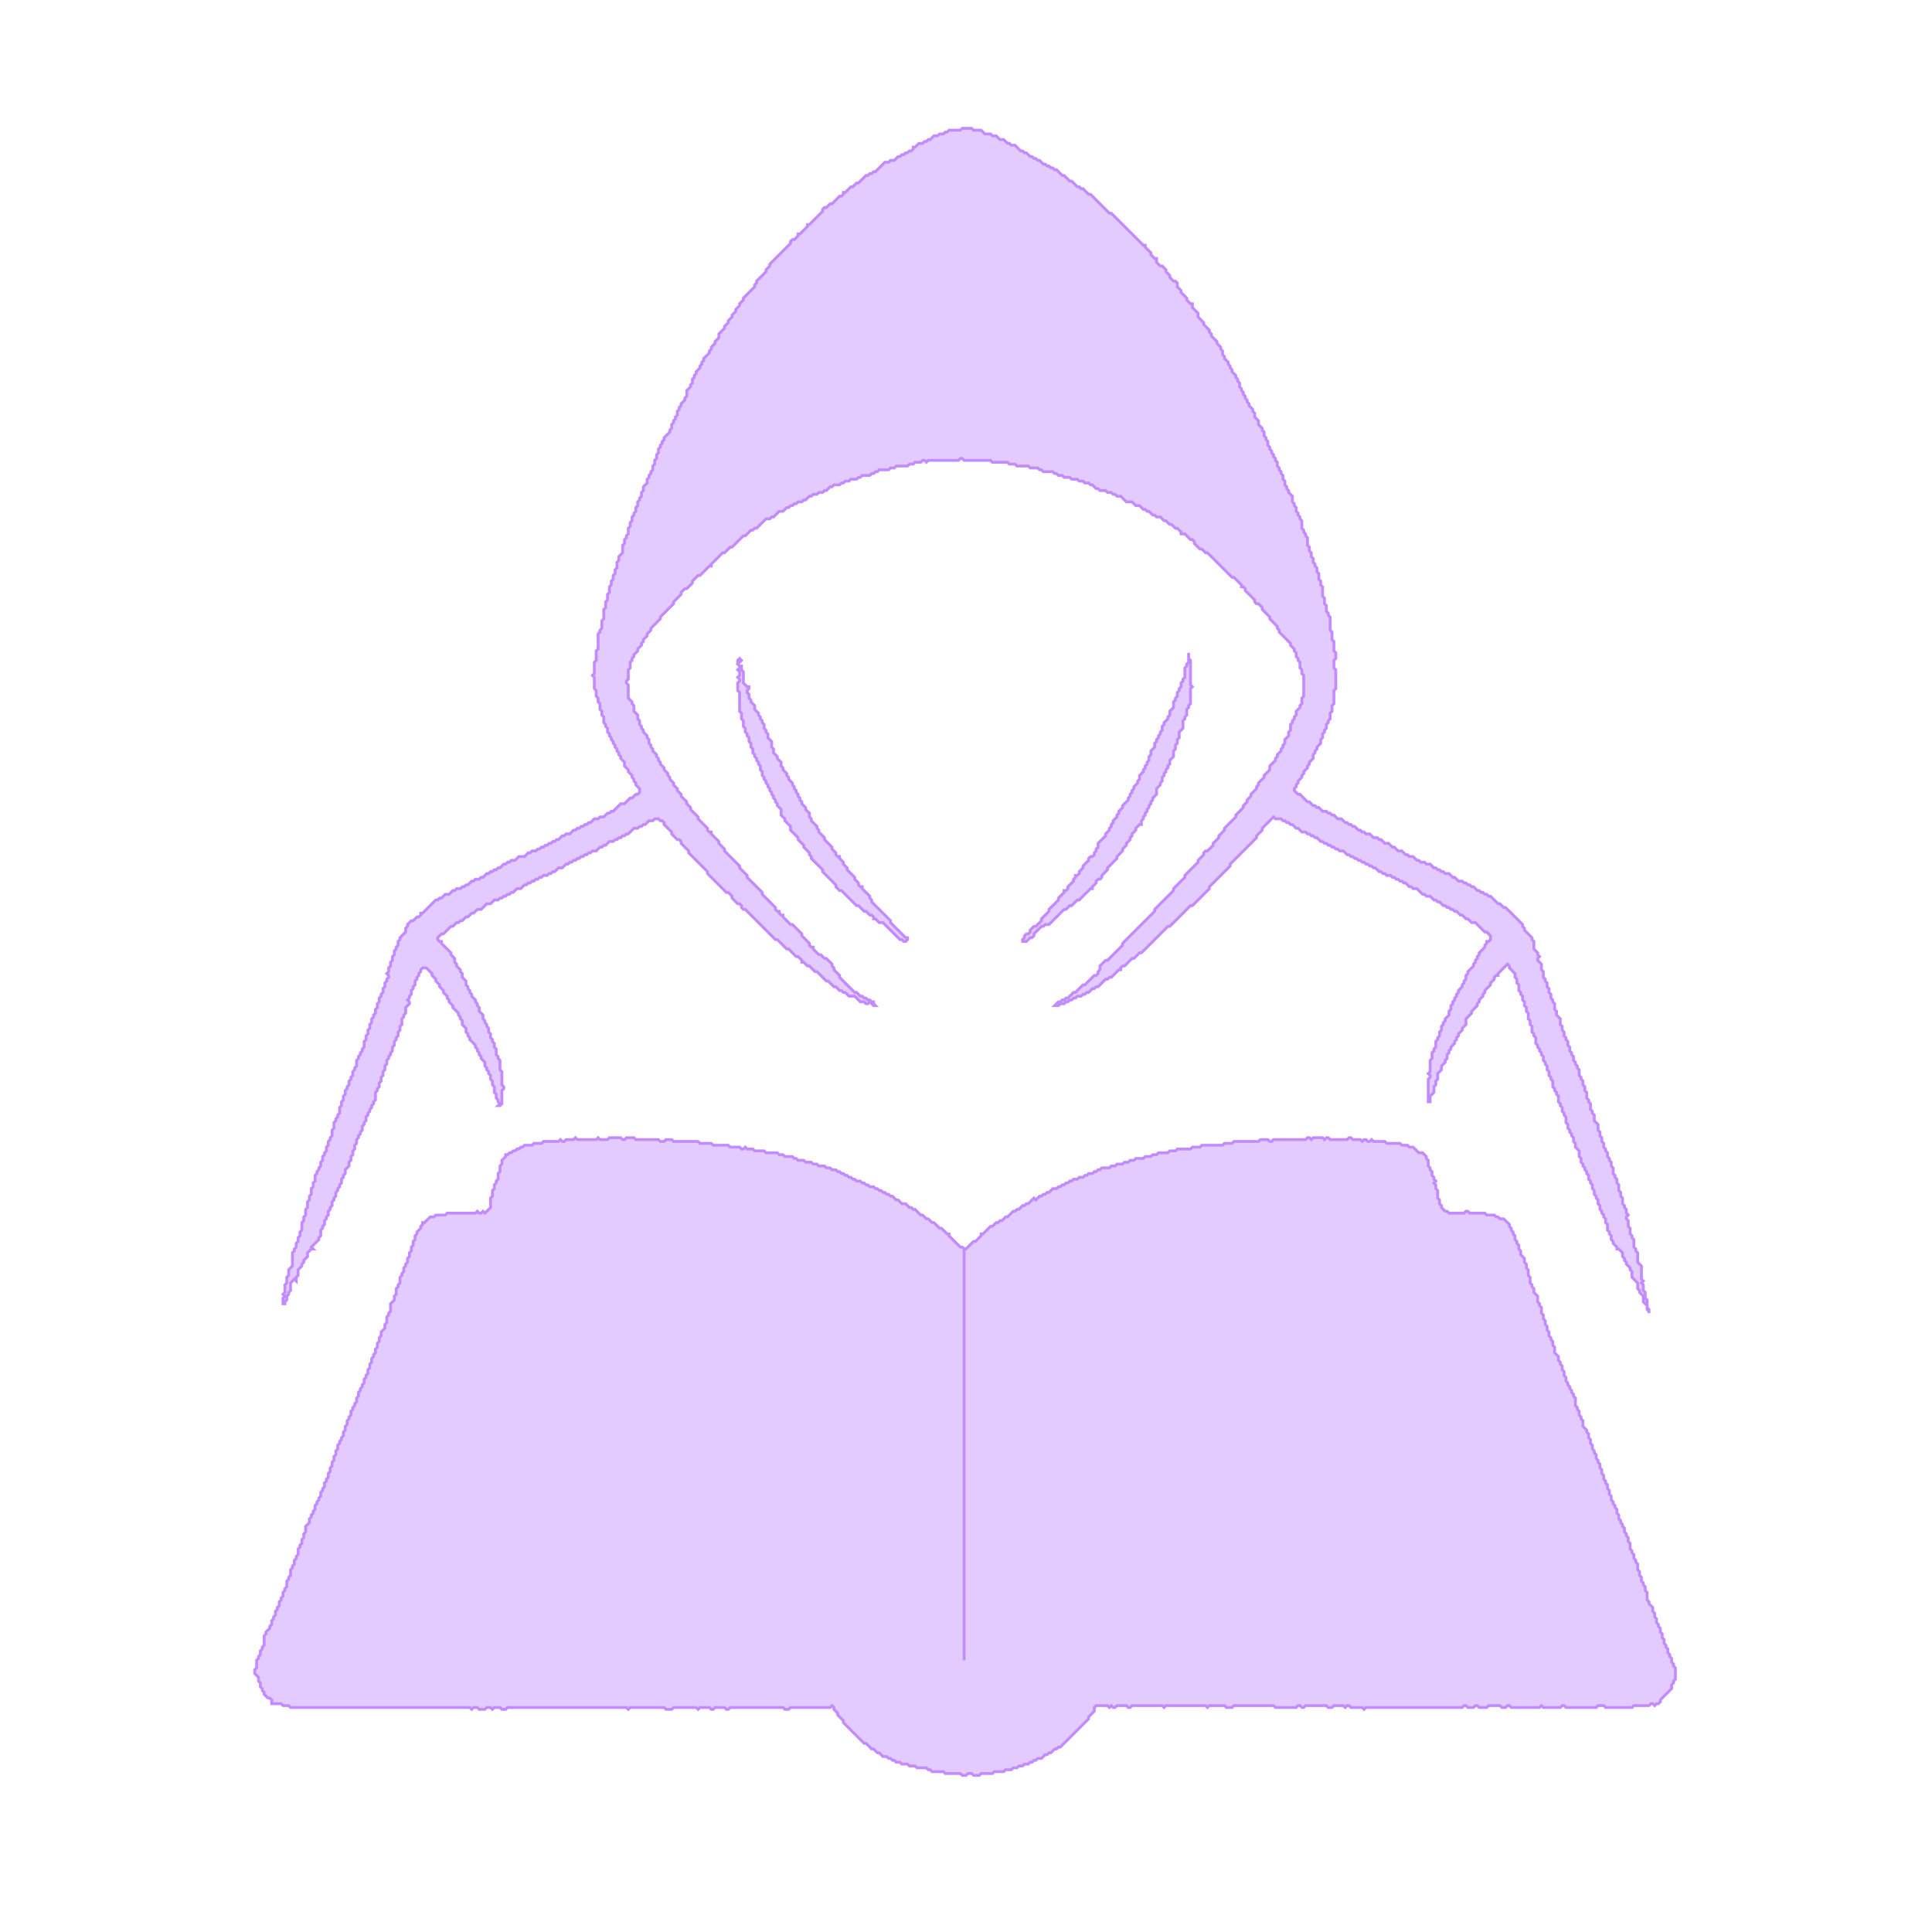 <?xml version="1.0" encoding="utf-8" ?>
<svg baseProfile="tiny" height="1024px" version="1.2" viewBox="0,0,1024,1024" width="1024px" xmlns="http://www.w3.org/2000/svg" xmlns:ev="http://www.w3.org/2001/xml-events" xmlns:xlink="http://www.w3.org/1999/xlink"><defs /><path d="M305,603 L304,604 L302,604 L300,604 L299,605 L298,605 L297,604 L296,605 L288,605 L287,606 L283,606 L282,607 L278,607 L277,608 L276,608 L275,609 L274,609 L273,610 L272,610 L271,611 L270,611 L269,612 L268,612 L268,613 L266,615 L266,617 L265,618 L265,621 L264,622 L264,625 L263,626 L263,627 L262,628 L262,630 L261,631 L261,634 L260,635 L260,640 L257,643 L256,642 L255,643 L254,643 L253,642 L252,643 L237,643 L236,644 L231,644 L230,645 L228,645 L225,648 L224,648 L224,649 L223,650 L223,651 L221,653 L221,654 L220,655 L220,657 L219,658 L219,660 L218,661 L218,663 L217,664 L217,666 L216,667 L216,669 L215,670 L215,671 L214,672 L214,674 L213,675 L213,676 L212,677 L212,680 L211,681 L211,682 L210,683 L210,686 L209,687 L209,689 L207,691 L207,695 L206,696 L206,697 L205,698 L205,701 L204,702 L204,704 L202,706 L202,708 L201,709 L201,711 L200,712 L200,714 L199,715 L199,717 L198,718 L198,719 L197,720 L197,722 L196,723 L196,725 L195,726 L195,728 L194,729 L194,730 L193,731 L193,733 L192,734 L192,735 L191,736 L191,737 L190,738 L190,740 L189,741 L189,743 L188,744 L188,745 L187,746 L187,747 L186,748 L186,750 L185,751 L185,752 L184,753 L184,755 L183,756 L183,758 L182,759 L182,761 L181,762 L181,763 L180,764 L180,765 L179,766 L179,768 L178,769 L178,771 L177,772 L177,774 L176,775 L176,777 L175,778 L175,780 L174,781 L174,782 L174,783 L173,784 L173,785 L172,786 L172,787 L172,788 L171,789 L171,790 L170,791 L170,792 L170,793 L169,794 L169,795 L168,796 L168,797 L167,798 L167,800 L166,801 L166,802 L165,803 L165,804 L164,805 L164,807 L162,809 L162,812 L161,813 L161,815 L160,816 L160,818 L159,819 L159,820 L158,821 L158,824 L157,825 L157,826 L156,827 L156,829 L155,830 L155,831 L154,832 L154,835 L153,836 L153,837 L152,838 L152,841 L151,842 L151,843 L150,844 L150,846 L149,847 L149,848 L148,849 L148,851 L147,852 L147,853 L146,854 L146,856 L145,857 L145,858 L144,859 L144,861 L143,862 L143,863 L141,865 L141,866 L140,867 L140,872 L139,873 L139,874 L138,875 L138,877 L137,878 L137,879 L136,880 L136,884 L135,885 L135,887 L137,889 L137,891 L138,892 L138,894 L139,895 L139,896 L140,897 L140,898 L142,900 L143,900 L144,901 L144,903 L149,903 L150,904 L153,904 L154,905 L249,905 L250,906 L251,905 L253,905 L254,906 L257,906 L258,905 L260,905 L261,906 L262,905 L265,905 L266,906 L268,906 L269,905 L332,905 L333,906 L334,905 L352,905 L353,906 L356,906 L357,905 L369,905 L370,906 L371,905 L376,905 L377,906 L378,906 L379,905 L384,905 L385,906 L386,906 L387,905 L415,905 L416,906 L418,906 L419,905 L440,905 L441,904 L442,905 L442,906 L444,908 L444,909 L447,912 L447,913 L458,924 L459,924 L462,927 L463,927 L465,929 L466,929 L468,931 L470,931 L471,932 L472,932 L473,933 L474,933 L475,934 L477,934 L478,935 L481,935 L482,936 L485,936 L486,937 L491,937 L492,938 L493,938 L494,939 L500,939 L501,940 L509,940 L510,941 L512,941 L513,940 L515,940 L516,941 L519,941 L520,940 L526,940 L527,939 L532,939 L533,938 L536,938 L537,937 L539,937 L540,936 L542,936 L543,935 L545,935 L546,934 L547,934 L548,933 L549,933 L550,932 L552,932 L554,930 L555,930 L556,929 L557,929 L559,927 L560,927 L561,926 L562,926 L577,911 L577,910 L580,907 L580,905 L581,904 L587,904 L588,905 L589,904 L590,905 L591,905 L592,904 L597,904 L598,905 L599,905 L600,904 L616,904 L617,905 L618,904 L639,904 L640,905 L641,904 L649,904 L650,905 L653,905 L654,904 L675,904 L676,905 L687,905 L688,904 L689,904 L690,905 L691,905 L692,904 L703,904 L704,905 L706,905 L707,904 L712,904 L713,905 L714,904 L715,904 L716,905 L722,905 L723,906 L724,905 L775,905 L776,904 L777,904 L778,905 L781,905 L782,904 L783,904 L784,905 L788,905 L789,904 L795,904 L796,905 L798,905 L799,904 L800,904 L801,905 L816,905 L817,904 L818,905 L827,905 L828,904 L829,904 L830,905 L846,905 L847,904 L850,904 L851,905 L865,905 L866,904 L874,904 L875,903 L876,903 L877,904 L878,903 L879,903 L880,902 L880,901 L886,895 L886,893 L887,892 L887,891 L888,890 L888,884 L887,883 L887,882 L886,881 L886,879 L885,878 L885,877 L884,876 L884,874 L883,873 L883,872 L882,871 L882,869 L881,868 L881,866 L880,865 L880,863 L879,862 L879,861 L878,860 L878,858 L877,857 L877,855 L876,854 L876,852 L874,850 L874,849 L873,848 L873,844 L872,843 L872,841 L871,840 L871,839 L870,838 L870,836 L869,835 L869,833 L868,832 L868,829 L867,828 L867,827 L866,826 L866,824 L865,823 L865,822 L864,821 L864,818 L863,817 L863,815 L862,814 L862,813 L861,812 L861,810 L860,809 L860,808 L859,807 L859,806 L858,805 L858,803 L857,802 L857,800 L856,799 L856,798 L855,797 L855,796 L854,795 L854,793 L853,792 L853,790 L852,789 L852,787 L851,786 L851,785 L850,784 L850,782 L849,781 L849,779 L848,778 L848,776 L847,775 L847,774 L846,773 L846,771 L845,770 L845,769 L844,768 L844,766 L843,765 L843,763 L842,762 L842,760 L841,759 L841,758 L839,756 L839,753 L838,752 L838,751 L837,750 L837,748 L836,747 L836,746 L835,745 L835,741 L834,740 L834,739 L833,738 L833,737 L832,736 L832,735 L831,734 L831,733 L830,732 L830,730 L829,729 L829,727 L828,726 L828,724 L827,723 L827,722 L826,721 L826,719 L824,717 L824,714 L823,713 L823,711 L822,710 L822,709 L821,708 L821,706 L820,705 L820,703 L819,702 L819,700 L818,699 L818,697 L817,696 L817,693 L816,692 L816,691 L815,690 L815,687 L813,685 L813,683 L812,682 L812,681 L811,680 L811,677 L810,676 L810,673 L809,672 L809,670 L808,669 L808,667 L806,665 L806,663 L805,662 L805,660 L804,659 L804,658 L803,657 L803,655 L802,654 L802,653 L801,652 L801,651 L800,650 L800,649 L797,646 L795,646 L794,645 L793,645 L792,644 L788,644 L787,643 L779,643 L778,642 L777,642 L776,643 L768,643 L767,642 L766,642 L764,640 L764,639 L763,638 L763,636 L762,635 L762,631 L761,630 L761,628 L760,627 L761,626 L760,625 L760,624 L759,623 L759,621 L758,620 L758,619 L757,618 L757,615 L756,614 L756,613 L754,611 L752,611 L749,608 L747,608 L746,607 L743,607 L742,606 L735,606 L734,605 L728,605 L727,604 L726,605 L725,605 L724,604 L723,604 L722,605 L721,604 L717,604 L716,603 L715,603 L714,604 L705,604 L704,603 L703,603 L702,604 L701,603 L696,603 L695,604 L694,603 L693,603 L692,604 L675,604 L674,605 L673,605 L672,604 L668,604 L667,605 L654,605 L653,606 L649,606 L648,607 L637,607 L636,608 L632,608 L631,609 L624,609 L623,610 L620,610 L619,611 L614,611 L613,612 L611,612 L610,613 L607,613 L606,614 L602,614 L601,615 L599,615 L598,616 L596,616 L595,617 L592,617 L591,618 L589,618 L588,619 L584,619 L583,620 L582,620 L581,621 L580,621 L579,622 L577,622 L576,623 L575,623 L574,624 L572,624 L571,625 L569,625 L568,626 L567,626 L566,627 L565,627 L564,628 L563,628 L562,629 L561,629 L560,630 L558,630 L556,632 L555,632 L554,633 L553,633 L552,634 L551,634 L549,636 L548,635 L545,638 L544,638 L543,639 L542,639 L540,641 L539,641 L538,642 L537,642 L534,645 L533,645 L531,647 L530,647 L529,648 L528,648 L526,650 L525,650 L521,654 L520,654 L520,655 L517,658 L516,658 L512,662 L511,662 L510,661 L509,661 L503,655 L503,654 L502,654 L499,651 L498,651 L495,648 L494,648 L492,646 L491,646 L489,644 L488,644 L485,641 L484,641 L483,640 L482,640 L480,638 L478,638 L476,636 L475,636 L473,634 L472,634 L471,633 L470,633 L469,632 L468,632 L467,631 L466,631 L465,630 L464,630 L463,629 L461,629 L460,628 L459,628 L458,627 L457,627 L456,626 L454,626 L453,625 L452,625 L451,624 L450,624 L449,623 L448,623 L447,622 L446,622 L445,621 L444,621 L443,620 L441,620 L440,619 L438,619 L437,618 L434,618 L433,617 L431,617 L430,616 L427,616 L426,615 L423,615 L422,614 L421,614 L420,613 L416,613 L415,612 L413,612 L412,611 L406,611 L405,610 L400,610 L399,609 L396,609 L395,608 L394,609 L393,609 L392,608 L387,608 L386,607 L378,607 L377,606 L371,606 L370,605 L357,605 L356,604 L353,604 L352,605 L350,605 L349,604 L337,604 L336,603 L332,603 L331,604 L330,604 L329,603 L323,603 L322,604 L318,604 L317,603 L316,604 L306,604 Z M392,349 L391,350 L391,352 L392,353 L392,354 L391,355 L392,356 L392,358 L391,359 L392,360 L392,361 L391,362 L391,366 L392,367 L392,377 L393,378 L393,381 L394,382 L394,385 L395,386 L395,388 L396,389 L396,390 L397,391 L397,393 L398,394 L398,396 L399,397 L399,399 L400,400 L400,401 L401,402 L401,403 L402,404 L402,405 L403,406 L403,408 L404,409 L404,411 L405,412 L405,413 L406,414 L406,415 L407,416 L407,417 L408,418 L408,419 L409,420 L409,421 L410,422 L410,423 L411,424 L411,425 L412,426 L412,427 L414,429 L414,432 L416,434 L416,435 L419,438 L419,440 L423,444 L423,445 L426,448 L426,449 L429,452 L429,453 L430,454 L430,455 L436,461 L436,462 L443,469 L443,470 L445,472 L446,472 L454,480 L455,480 L458,483 L459,483 L461,485 L462,485 L463,486 L463,487 L464,487 L466,489 L468,489 L477,498 L478,498 L479,499 L480,499 L481,498 L481,497 L480,497 L472,489 L472,488 L462,478 L462,477 L461,476 L461,475 L457,471 L457,470 L456,470 L455,469 L455,468 L453,466 L453,465 L449,461 L449,460 L447,458 L447,457 L445,455 L445,454 L444,454 L443,453 L443,452 L441,450 L441,449 L437,445 L437,444 L434,441 L434,440 L433,439 L433,438 L430,435 L430,434 L429,433 L429,431 L427,429 L427,428 L425,426 L425,425 L424,424 L424,423 L423,422 L423,421 L422,420 L422,419 L421,418 L421,417 L420,416 L420,415 L418,413 L418,412 L417,411 L417,410 L415,408 L415,407 L414,406 L414,404 L412,402 L412,401 L410,399 L410,397 L409,396 L409,393 L407,391 L407,389 L406,388 L406,387 L405,386 L405,384 L404,383 L404,382 L403,381 L403,380 L402,379 L402,378 L400,376 L400,374 L398,372 L398,371 L397,370 L397,368 L396,367 L396,366 L397,365 L397,364 L396,364 L394,362 L394,356 L393,355 L393,353 L392,353 L391,352 L393,350 Z M630,346 L630,351 L629,352 L629,353 L628,354 L628,359 L627,360 L627,361 L626,362 L626,364 L625,365 L625,366 L624,367 L624,369 L623,370 L623,371 L622,372 L622,375 L620,377 L620,379 L619,380 L619,381 L617,383 L617,384 L616,385 L616,387 L615,388 L615,389 L614,390 L614,391 L613,392 L613,393 L612,394 L612,396 L610,398 L610,400 L609,401 L609,403 L608,404 L608,405 L607,406 L607,407 L606,408 L606,409 L604,411 L604,413 L603,414 L603,415 L601,417 L601,418 L600,419 L600,420 L599,421 L599,422 L598,423 L598,424 L595,427 L595,428 L593,430 L593,431 L592,432 L592,433 L590,435 L590,436 L589,437 L589,438 L588,439 L588,440 L586,442 L586,443 L582,447 L582,449 L581,450 L581,451 L580,452 L580,453 L579,454 L578,454 L577,455 L577,456 L574,459 L574,460 L572,462 L572,463 L571,464 L570,464 L570,465 L569,466 L569,467 L566,470 L566,471 L565,472 L564,472 L564,473 L561,476 L561,477 L556,482 L556,483 L552,487 L552,488 L549,491 L548,491 L546,493 L546,494 L545,495 L544,495 L543,496 L543,497 L542,498 L542,499 L544,499 L546,497 L547,497 L548,496 L548,495 L552,491 L553,491 L554,490 L556,490 L564,482 L565,482 L567,480 L568,480 L571,477 L572,477 L578,471 L579,471 L579,470 L581,468 L581,467 L582,466 L583,466 L584,465 L584,464 L587,461 L587,460 L592,455 L592,454 L595,451 L595,450 L597,448 L597,447 L599,445 L599,444 L600,443 L600,442 L602,440 L602,439 L604,437 L605,437 L605,435 L606,434 L606,433 L607,432 L607,431 L608,430 L608,429 L609,428 L609,427 L610,426 L610,425 L611,424 L611,423 L613,421 L613,418 L615,416 L615,415 L616,414 L616,412 L617,411 L617,410 L618,409 L618,408 L619,407 L619,406 L620,405 L620,403 L622,401 L622,398 L623,397 L623,395 L624,394 L624,392 L625,391 L625,388 L627,386 L627,382 L628,381 L628,380 L629,379 L629,376 L630,375 L630,374 L631,373 L631,365 L632,364 L631,363 L631,350 L630,349 Z M510,68 L509,69 L503,69 L502,70 L501,70 L500,71 L498,71 L497,72 L495,72 L493,74 L492,74 L491,75 L490,75 L489,76 L487,76 L485,78 L484,78 L484,79 L483,80 L482,80 L481,81 L480,81 L479,82 L478,82 L477,83 L476,83 L474,85 L472,85 L471,86 L469,86 L464,91 L463,91 L462,92 L461,92 L460,93 L459,93 L455,97 L454,97 L452,99 L451,99 L448,102 L447,102 L447,103 L446,104 L445,104 L441,108 L440,108 L438,110 L437,110 L436,111 L436,112 L429,119 L428,119 L428,120 L424,124 L423,124 L423,125 L421,127 L420,127 L419,128 L419,129 L408,140 L408,141 L406,143 L406,144 L401,149 L401,150 L400,151 L400,152 L394,158 L394,159 L392,161 L392,162 L390,164 L390,165 L388,167 L388,168 L386,170 L386,171 L384,173 L384,174 L381,177 L381,179 L379,181 L379,182 L377,184 L377,185 L376,186 L376,187 L373,190 L373,191 L372,192 L372,193 L371,194 L371,195 L369,197 L369,198 L368,199 L368,200 L367,201 L367,203 L366,204 L366,205 L364,207 L364,210 L363,211 L363,212 L361,214 L361,215 L360,216 L360,217 L359,218 L359,220 L358,221 L358,222 L357,223 L357,224 L356,225 L356,227 L355,228 L355,229 L352,232 L352,233 L351,234 L351,235 L350,236 L350,237 L349,238 L349,240 L348,241 L348,243 L347,244 L347,246 L346,247 L346,249 L345,250 L345,251 L344,252 L344,253 L343,254 L343,256 L341,258 L341,260 L340,261 L340,263 L339,264 L339,265 L338,266 L338,268 L337,269 L337,271 L336,272 L336,273 L335,274 L335,276 L334,277 L334,279 L333,280 L333,283 L332,284 L332,285 L331,286 L331,288 L330,289 L330,293 L328,295 L328,297 L327,298 L327,301 L326,302 L326,304 L325,305 L325,307 L324,308 L324,310 L323,311 L323,314 L322,315 L322,318 L321,319 L321,322 L320,323 L320,328 L319,329 L319,333 L318,334 L318,335 L317,336 L317,344 L316,345 L316,350 L315,351 L315,357 L314,358 L315,359 L315,365 L316,366 L316,369 L317,370 L317,372 L318,373 L318,376 L319,377 L319,379 L320,380 L320,383 L321,384 L321,385 L322,386 L322,388 L323,389 L323,390 L324,391 L324,392 L325,393 L325,394 L326,395 L326,396 L327,397 L327,398 L328,399 L328,400 L329,401 L329,402 L331,404 L331,406 L333,408 L333,409 L335,411 L335,412 L336,413 L336,414 L337,415 L337,416 L339,418 L339,420 L338,421 L337,421 L335,423 L334,423 L331,426 L329,426 L325,430 L324,430 L323,431 L322,431 L320,433 L318,433 L317,434 L315,434 L313,436 L312,436 L311,437 L310,437 L309,438 L308,438 L307,439 L306,439 L305,440 L304,440 L302,442 L300,442 L299,443 L298,443 L296,445 L295,445 L294,446 L293,446 L292,447 L291,447 L290,448 L289,448 L288,449 L287,449 L286,450 L285,450 L284,451 L282,451 L281,452 L280,452 L278,454 L275,454 L273,456 L271,456 L270,457 L269,457 L268,458 L267,458 L265,460 L264,460 L263,461 L262,461 L261,462 L260,462 L259,463 L258,463 L256,465 L255,465 L254,466 L252,466 L251,467 L250,467 L248,469 L247,469 L246,470 L245,470 L244,471 L242,471 L241,472 L240,472 L238,474 L236,474 L234,476 L233,476 L232,477 L231,477 L224,484 L223,484 L223,485 L222,486 L221,486 L219,488 L218,488 L216,490 L216,491 L215,492 L215,494 L212,497 L212,498 L211,499 L211,501 L210,502 L210,503 L209,504 L209,506 L208,507 L208,509 L207,510 L207,512 L206,513 L206,515 L205,516 L206,517 L206,518 L205,519 L205,520 L204,521 L204,523 L203,524 L203,526 L202,527 L202,528 L201,529 L201,531 L200,532 L200,534 L199,535 L199,537 L198,538 L198,539 L197,540 L197,542 L196,543 L196,545 L195,546 L195,548 L194,549 L194,551 L193,552 L193,555 L192,556 L192,557 L191,558 L191,559 L190,560 L190,561 L189,562 L189,565 L188,566 L188,567 L187,568 L187,570 L186,571 L186,572 L185,573 L185,575 L184,576 L184,577 L183,578 L183,580 L182,581 L182,583 L181,584 L181,586 L180,587 L180,590 L179,591 L179,592 L178,593 L178,594 L177,595 L177,598 L176,599 L176,602 L175,603 L175,604 L174,605 L174,607 L173,608 L173,610 L172,611 L172,612 L171,613 L171,615 L170,616 L170,618 L169,619 L169,620 L168,621 L168,622 L167,623 L167,626 L166,627 L166,629 L165,630 L165,633 L164,634 L164,636 L163,637 L163,640 L162,641 L162,644 L161,645 L161,647 L160,648 L160,652 L159,653 L159,655 L158,656 L158,658 L157,659 L157,661 L156,662 L156,663 L155,664 L155,671 L153,673 L153,676 L152,677 L152,680 L151,681 L151,685 L150,686 L151,687 L150,688 L150,691 L151,691 L151,690 L152,689 L152,687 L153,686 L153,685 L154,684 L154,680 L156,678 L157,679 L157,677 L158,676 L158,673 L160,671 L160,670 L161,669 L161,668 L163,666 L163,664 L165,662 L166,662 L165,661 L169,657 L169,656 L170,655 L170,652 L171,651 L171,650 L172,649 L172,647 L173,646 L173,645 L174,644 L174,642 L175,641 L175,640 L176,639 L176,637 L177,636 L177,635 L178,634 L178,632 L179,631 L179,630 L180,629 L180,628 L181,627 L181,625 L182,624 L182,623 L183,622 L183,620 L185,618 L185,616 L186,615 L186,613 L187,612 L187,610 L188,609 L188,607 L189,606 L189,604 L190,603 L190,602 L191,601 L191,600 L192,599 L192,597 L193,596 L193,595 L194,594 L194,592 L195,591 L195,590 L196,589 L196,588 L197,587 L197,586 L198,585 L198,584 L199,583 L199,579 L200,578 L200,577 L201,576 L201,574 L202,573 L202,571 L203,570 L203,568 L204,567 L204,565 L205,564 L205,562 L206,561 L206,560 L207,559 L207,558 L208,557 L208,555 L209,554 L209,552 L210,551 L210,550 L211,549 L211,547 L212,546 L212,544 L213,543 L213,540 L214,539 L214,538 L215,537 L215,534 L217,532 L217,531 L216,530 L217,529 L217,528 L218,527 L218,525 L219,524 L219,523 L220,522 L220,520 L221,519 L221,518 L222,517 L222,516 L223,515 L223,514 L224,513 L226,513 L229,516 L229,517 L231,519 L231,520 L233,522 L233,523 L235,525 L235,526 L237,528 L237,529 L238,530 L238,531 L240,533 L240,534 L243,537 L243,538 L244,539 L244,540 L245,541 L245,543 L247,545 L247,547 L248,548 L248,549 L249,550 L249,551 L252,554 L252,555 L253,556 L253,557 L254,558 L254,559 L255,560 L255,561 L257,563 L257,565 L258,566 L258,567 L259,568 L259,569 L260,570 L260,572 L261,573 L261,575 L262,576 L262,579 L263,580 L263,582 L264,583 L264,584 L265,585 L264,586 L265,586 L266,585 L266,578 L267,577 L267,576 L266,575 L266,568 L265,567 L265,562 L264,561 L264,560 L263,559 L263,556 L262,555 L262,553 L261,552 L261,551 L260,550 L260,548 L259,547 L259,545 L258,544 L258,543 L257,542 L257,541 L256,540 L256,538 L254,536 L254,534 L253,533 L253,532 L252,531 L252,530 L250,528 L250,527 L249,526 L249,525 L248,524 L248,523 L247,522 L247,520 L245,518 L245,516 L244,515 L244,514 L242,512 L242,511 L241,510 L241,508 L239,506 L239,505 L234,500 L234,499 L233,499 L232,498 L232,497 L234,495 L235,495 L239,491 L240,491 L242,489 L243,489 L244,488 L245,488 L247,486 L248,486 L250,484 L251,484 L253,482 L255,482 L258,479 L260,479 L262,477 L264,477 L265,476 L266,476 L267,475 L268,475 L269,474 L270,474 L271,473 L272,473 L274,471 L276,471 L278,469 L279,469 L280,468 L281,468 L282,467 L283,467 L284,466 L285,466 L286,465 L287,465 L288,464 L290,464 L291,463 L292,463 L293,462 L294,462 L296,460 L298,460 L300,458 L301,458 L302,457 L303,457 L304,456 L305,456 L306,455 L307,455 L308,454 L309,454 L310,453 L311,453 L312,452 L313,452 L314,451 L316,451 L318,449 L319,449 L320,448 L321,448 L323,446 L325,446 L326,445 L327,445 L328,444 L329,444 L330,443 L331,443 L332,442 L333,442 L336,439 L338,439 L339,438 L340,438 L341,437 L342,437 L344,435 L346,435 L347,434 L349,434 L350,435 L351,435 L352,436 L352,437 L356,441 L356,442 L359,445 L360,445 L361,446 L361,447 L365,451 L365,452 L375,462 L375,463 L385,473 L386,473 L388,475 L388,476 L391,479 L392,479 L393,480 L393,481 L394,482 L395,482 L411,498 L412,498 L417,503 L418,503 L422,507 L423,507 L425,509 L425,510 L426,510 L428,512 L429,512 L432,515 L433,515 L438,520 L439,520 L442,523 L443,523 L445,525 L446,525 L447,526 L448,526 L450,528 L453,528 L456,531 L458,531 L459,532 L460,532 L461,531 L463,533 L464,533 L463,532 L463,531 L462,531 L461,530 L460,530 L459,529 L458,529 L457,528 L456,528 L454,526 L453,526 L445,518 L445,517 L442,514 L442,513 L441,512 L441,511 L438,508 L437,508 L435,506 L434,506 L431,503 L431,502 L430,502 L429,501 L429,500 L425,496 L425,495 L420,490 L419,490 L415,486 L415,485 L414,485 L413,484 L413,483 L412,483 L411,482 L411,481 L404,474 L404,473 L396,465 L396,464 L392,460 L392,459 L384,451 L384,450 L381,447 L381,446 L377,442 L377,441 L376,441 L375,440 L375,439 L370,434 L370,433 L366,429 L366,428 L364,426 L364,425 L361,422 L361,421 L359,419 L359,418 L357,416 L357,415 L355,413 L355,412 L354,411 L354,410 L352,408 L352,407 L350,405 L350,404 L349,403 L349,402 L348,401 L348,400 L346,398 L346,397 L345,396 L345,395 L344,394 L344,392 L343,391 L343,390 L341,388 L341,387 L340,386 L340,385 L339,384 L339,382 L338,381 L338,379 L336,377 L336,374 L335,373 L335,372 L333,370 L333,363 L332,362 L332,361 L333,360 L333,355 L334,354 L334,351 L335,350 L335,349 L336,348 L336,347 L338,345 L338,344 L340,342 L340,341 L341,340 L341,339 L343,337 L343,336 L345,334 L345,333 L350,328 L350,327 L357,320 L357,319 L361,315 L361,314 L363,312 L364,312 L367,309 L367,308 L370,305 L371,305 L376,300 L377,300 L377,299 L383,293 L384,293 L387,290 L388,290 L394,284 L395,284 L398,281 L399,281 L400,280 L401,280 L406,275 L408,275 L409,274 L410,274 L413,271 L415,271 L417,269 L418,269 L419,268 L420,268 L421,267 L422,267 L423,266 L425,266 L426,265 L427,265 L429,263 L430,263 L431,262 L433,262 L434,261 L436,261 L437,260 L438,260 L440,258 L441,258 L442,257 L445,257 L446,256 L447,256 L448,255 L450,255 L451,254 L454,254 L455,253 L456,253 L457,252 L461,252 L462,251 L463,251 L464,250 L465,250 L466,249 L471,249 L472,248 L474,248 L475,247 L481,247 L482,246 L484,246 L485,245 L488,245 L489,244 L490,244 L491,245 L492,244 L508,244 L509,243 L510,243 L511,244 L525,244 L526,245 L534,245 L535,246 L538,246 L539,247 L545,247 L546,248 L550,248 L551,249 L552,249 L553,250 L558,250 L559,251 L560,251 L561,252 L563,252 L564,253 L567,253 L568,254 L571,254 L572,255 L574,255 L575,256 L577,256 L578,257 L579,257 L581,259 L582,259 L583,260 L586,260 L587,261 L589,261 L590,262 L591,262 L592,263 L594,263 L597,266 L600,266 L602,268 L604,268 L606,270 L607,270 L608,271 L609,271 L611,273 L612,273 L613,274 L615,274 L617,276 L618,276 L620,278 L621,278 L623,280 L624,280 L626,282 L626,283 L628,283 L631,286 L632,286 L633,287 L633,288 L636,291 L637,291 L639,293 L640,293 L653,306 L654,306 L658,310 L658,311 L659,311 L660,312 L660,313 L665,318 L665,319 L666,320 L667,320 L669,322 L669,323 L673,327 L673,328 L677,332 L677,333 L678,334 L678,335 L684,341 L684,342 L686,344 L686,345 L687,346 L687,348 L688,349 L688,350 L689,351 L689,354 L690,355 L690,357 L691,358 L691,369 L690,370 L690,373 L689,374 L689,375 L687,377 L687,379 L686,380 L686,381 L685,382 L685,383 L684,384 L684,387 L683,388 L683,390 L681,392 L681,394 L680,395 L680,396 L679,397 L679,398 L677,400 L677,401 L676,402 L676,403 L673,406 L673,408 L670,411 L670,412 L667,415 L667,416 L666,417 L666,418 L663,421 L663,422 L661,424 L661,425 L659,427 L659,428 L655,432 L655,433 L649,439 L649,440 L646,443 L646,444 L643,447 L643,448 L640,451 L639,451 L638,452 L638,453 L635,456 L635,457 L628,464 L628,465 L622,471 L622,472 L612,482 L612,483 L595,500 L595,501 L587,509 L586,509 L583,512 L583,514 L582,515 L582,516 L581,517 L580,517 L575,522 L574,522 L570,526 L569,526 L566,529 L565,529 L564,530 L563,530 L562,531 L561,531 L559,533 L561,533 L562,532 L564,532 L565,531 L566,531 L567,530 L568,530 L569,529 L570,529 L571,528 L573,528 L574,527 L575,527 L576,526 L577,526 L579,524 L580,524 L581,523 L582,523 L586,519 L587,519 L588,518 L589,518 L593,514 L594,514 L594,513 L595,512 L596,512 L600,508 L601,508 L604,505 L605,505 L619,491 L620,491 L631,480 L632,480 L641,471 L641,470 L652,459 L652,458 L666,444 L666,443 L669,440 L669,439 L675,433 L676,434 L679,434 L680,435 L681,435 L682,436 L683,436 L684,437 L685,437 L687,439 L688,439 L690,441 L692,441 L693,442 L694,442 L695,443 L696,443 L697,444 L698,444 L700,446 L701,446 L702,447 L703,447 L704,448 L705,448 L706,449 L707,449 L708,450 L709,450 L710,451 L712,451 L714,453 L715,453 L716,454 L717,454 L718,455 L719,455 L720,456 L721,456 L722,457 L723,457 L724,458 L725,458 L726,459 L727,459 L728,460 L729,460 L731,462 L732,462 L733,463 L734,463 L735,464 L737,464 L738,465 L739,465 L740,466 L741,466 L742,467 L743,467 L744,468 L745,468 L747,470 L748,470 L749,471 L751,471 L754,474 L755,474 L756,475 L758,475 L760,477 L761,477 L762,478 L763,478 L765,480 L766,480 L767,481 L768,481 L769,482 L770,482 L771,483 L772,483 L774,485 L775,485 L777,487 L778,487 L780,489 L782,489 L787,494 L788,494 L790,496 L790,498 L789,499 L788,499 L788,500 L787,501 L787,502 L784,505 L784,506 L783,507 L783,508 L782,509 L782,510 L781,511 L781,512 L778,515 L778,516 L777,517 L777,519 L776,520 L776,521 L775,522 L775,523 L773,525 L773,526 L772,527 L772,528 L771,529 L771,530 L770,531 L770,532 L769,533 L769,535 L768,536 L768,538 L766,540 L766,541 L765,542 L765,543 L764,544 L764,546 L763,547 L763,549 L762,550 L762,551 L761,552 L761,555 L760,556 L760,557 L759,558 L759,561 L758,562 L758,568 L757,569 L758,570 L758,571 L757,572 L757,584 L758,584 L758,581 L760,579 L760,576 L761,575 L761,573 L762,572 L762,569 L764,567 L764,565 L766,563 L766,562 L767,561 L767,559 L768,558 L768,557 L769,556 L769,555 L771,553 L771,552 L772,551 L772,550 L773,549 L773,548 L775,546 L775,545 L777,543 L777,540 L780,537 L780,536 L783,533 L783,532 L784,531 L784,530 L786,528 L786,527 L787,526 L787,525 L790,522 L790,521 L792,519 L792,518 L793,517 L794,517 L794,516 L799,511 L800,512 L800,513 L803,516 L803,518 L804,519 L804,521 L805,522 L805,525 L806,526 L806,527 L807,528 L807,530 L808,531 L808,533 L809,534 L809,536 L810,537 L810,540 L811,541 L811,543 L812,544 L812,547 L813,548 L813,549 L814,550 L814,553 L815,554 L815,555 L816,556 L816,557 L817,558 L817,559 L818,560 L818,562 L819,563 L819,564 L820,565 L820,567 L821,568 L821,570 L822,571 L822,572 L823,573 L823,576 L824,577 L824,578 L825,579 L825,580 L826,581 L826,584 L827,585 L827,586 L828,587 L828,589 L829,590 L829,591 L830,592 L830,595 L831,596 L831,598 L832,599 L832,600 L833,601 L833,602 L834,603 L834,605 L835,606 L835,608 L837,610 L837,613 L838,614 L838,616 L839,617 L839,618 L840,619 L840,620 L841,621 L841,622 L842,623 L842,625 L843,626 L843,627 L844,628 L844,630 L845,631 L845,633 L846,634 L846,635 L847,636 L847,638 L848,639 L848,641 L849,642 L849,643 L850,644 L850,645 L851,646 L851,648 L852,649 L852,652 L853,653 L853,654 L854,655 L854,657 L855,658 L855,659 L857,661 L857,662 L858,662 L860,664 L860,666 L861,667 L861,668 L862,669 L862,670 L864,672 L864,673 L865,674 L865,677 L868,680 L868,683 L869,684 L869,685 L871,687 L871,690 L873,692 L873,694 L874,695 L874,696 L874,694 L873,693 L873,689 L872,688 L872,685 L871,684 L871,681 L870,680 L871,679 L870,678 L870,671 L868,669 L868,664 L867,663 L867,662 L866,661 L866,657 L865,656 L865,655 L864,654 L864,651 L863,650 L863,647 L862,646 L862,645 L863,644 L862,643 L862,641 L861,640 L861,639 L860,638 L860,635 L859,634 L859,632 L858,631 L858,628 L857,627 L857,625 L856,624 L856,623 L855,622 L855,619 L854,618 L854,616 L853,615 L853,614 L852,613 L852,611 L851,610 L851,609 L850,608 L850,606 L849,605 L849,603 L848,602 L848,600 L847,599 L847,596 L845,594 L845,591 L844,590 L844,589 L843,588 L843,585 L842,584 L842,583 L841,582 L841,579 L840,578 L840,576 L839,575 L839,573 L838,572 L838,571 L837,570 L837,567 L836,566 L836,565 L835,564 L835,563 L834,562 L834,560 L833,559 L833,558 L832,557 L832,555 L831,554 L831,552 L830,551 L830,550 L829,549 L829,547 L828,546 L828,544 L827,543 L827,540 L825,538 L825,536 L824,535 L824,532 L823,531 L823,530 L822,529 L822,527 L821,526 L821,524 L820,523 L820,521 L819,520 L819,519 L818,518 L818,515 L817,514 L817,511 L815,509 L815,508 L816,507 L815,506 L815,505 L813,503 L813,499 L812,498 L812,497 L808,493 L808,492 L807,491 L807,490 L798,481 L797,481 L795,479 L794,479 L790,475 L789,475 L788,474 L787,474 L786,473 L785,473 L784,472 L783,472 L781,470 L780,470 L779,469 L778,469 L777,468 L776,468 L775,467 L773,467 L771,465 L770,465 L768,463 L766,463 L765,462 L764,462 L763,461 L762,461 L761,460 L760,460 L758,458 L756,458 L755,457 L753,457 L752,456 L751,456 L749,454 L747,454 L746,453 L745,453 L743,451 L741,451 L739,449 L738,449 L736,447 L734,447 L732,445 L731,445 L730,444 L728,444 L726,442 L724,442 L723,441 L722,441 L721,440 L720,440 L718,438 L717,438 L716,437 L715,437 L714,436 L713,436 L711,434 L709,434 L707,432 L706,432 L705,431 L704,431 L703,430 L701,430 L699,428 L698,428 L697,427 L696,427 L694,425 L693,425 L689,421 L688,421 L686,419 L686,418 L687,417 L687,416 L688,415 L688,414 L690,412 L690,411 L691,410 L691,409 L693,407 L693,406 L694,405 L694,404 L696,402 L696,400 L697,399 L697,398 L698,397 L698,396 L700,394 L700,392 L701,391 L701,389 L702,388 L702,387 L703,386 L703,384 L704,383 L704,382 L705,381 L705,378 L706,377 L706,374 L707,373 L707,366 L708,365 L708,355 L707,354 L707,350 L708,349 L708,346 L707,345 L707,340 L706,339 L706,335 L705,334 L705,327 L704,326 L704,325 L703,324 L703,321 L702,320 L702,317 L701,316 L701,311 L700,310 L700,308 L699,307 L699,304 L698,303 L698,301 L697,300 L697,299 L696,298 L696,296 L695,295 L695,293 L694,292 L694,290 L693,289 L693,285 L692,284 L692,283 L691,282 L691,281 L690,280 L690,276 L689,275 L689,274 L688,273 L688,272 L687,271 L687,269 L686,268 L686,267 L685,266 L685,263 L683,261 L683,260 L682,259 L682,258 L681,257 L681,255 L680,254 L680,252 L679,251 L679,250 L678,249 L678,248 L677,247 L677,245 L676,244 L676,243 L675,242 L675,241 L674,240 L674,239 L673,238 L673,237 L672,236 L672,234 L671,233 L671,232 L670,231 L670,229 L669,228 L669,227 L667,225 L667,223 L665,221 L665,219 L664,218 L664,217 L662,215 L662,214 L661,213 L661,212 L660,211 L660,210 L659,209 L659,208 L658,207 L658,206 L657,205 L657,203 L656,202 L656,201 L655,200 L655,199 L653,197 L653,196 L652,195 L652,194 L651,193 L651,192 L649,190 L649,189 L648,188 L648,186 L647,185 L647,184 L645,182 L645,181 L642,178 L642,177 L641,176 L641,175 L638,172 L638,171 L635,168 L635,166 L632,163 L632,161 L631,161 L629,159 L629,158 L626,155 L626,154 L624,152 L624,150 L623,149 L622,149 L620,147 L620,146 L618,144 L618,143 L616,141 L615,141 L613,139 L613,137 L612,137 L610,135 L610,134 L607,131 L607,130 L606,130 L589,113 L588,113 L578,103 L577,103 L574,100 L573,100 L572,99 L571,99 L568,96 L567,96 L564,93 L563,93 L560,90 L559,90 L558,89 L557,89 L556,88 L555,88 L554,87 L553,87 L551,85 L550,85 L549,84 L548,84 L547,83 L546,83 L544,81 L543,81 L542,80 L541,80 L538,77 L536,77 L535,76 L534,76 L532,74 L530,74 L528,72 L526,72 L525,71 L522,71 L520,69 L516,69 L515,68 Z " fill="#c28bff" fill-opacity="0.45" stroke="#c28bff" stroke-width="1.5" />

<line stroke="#c28bff" stroke-width="1.5" x1="511" x2="511" y1="880" y2="661" />


</svg>




